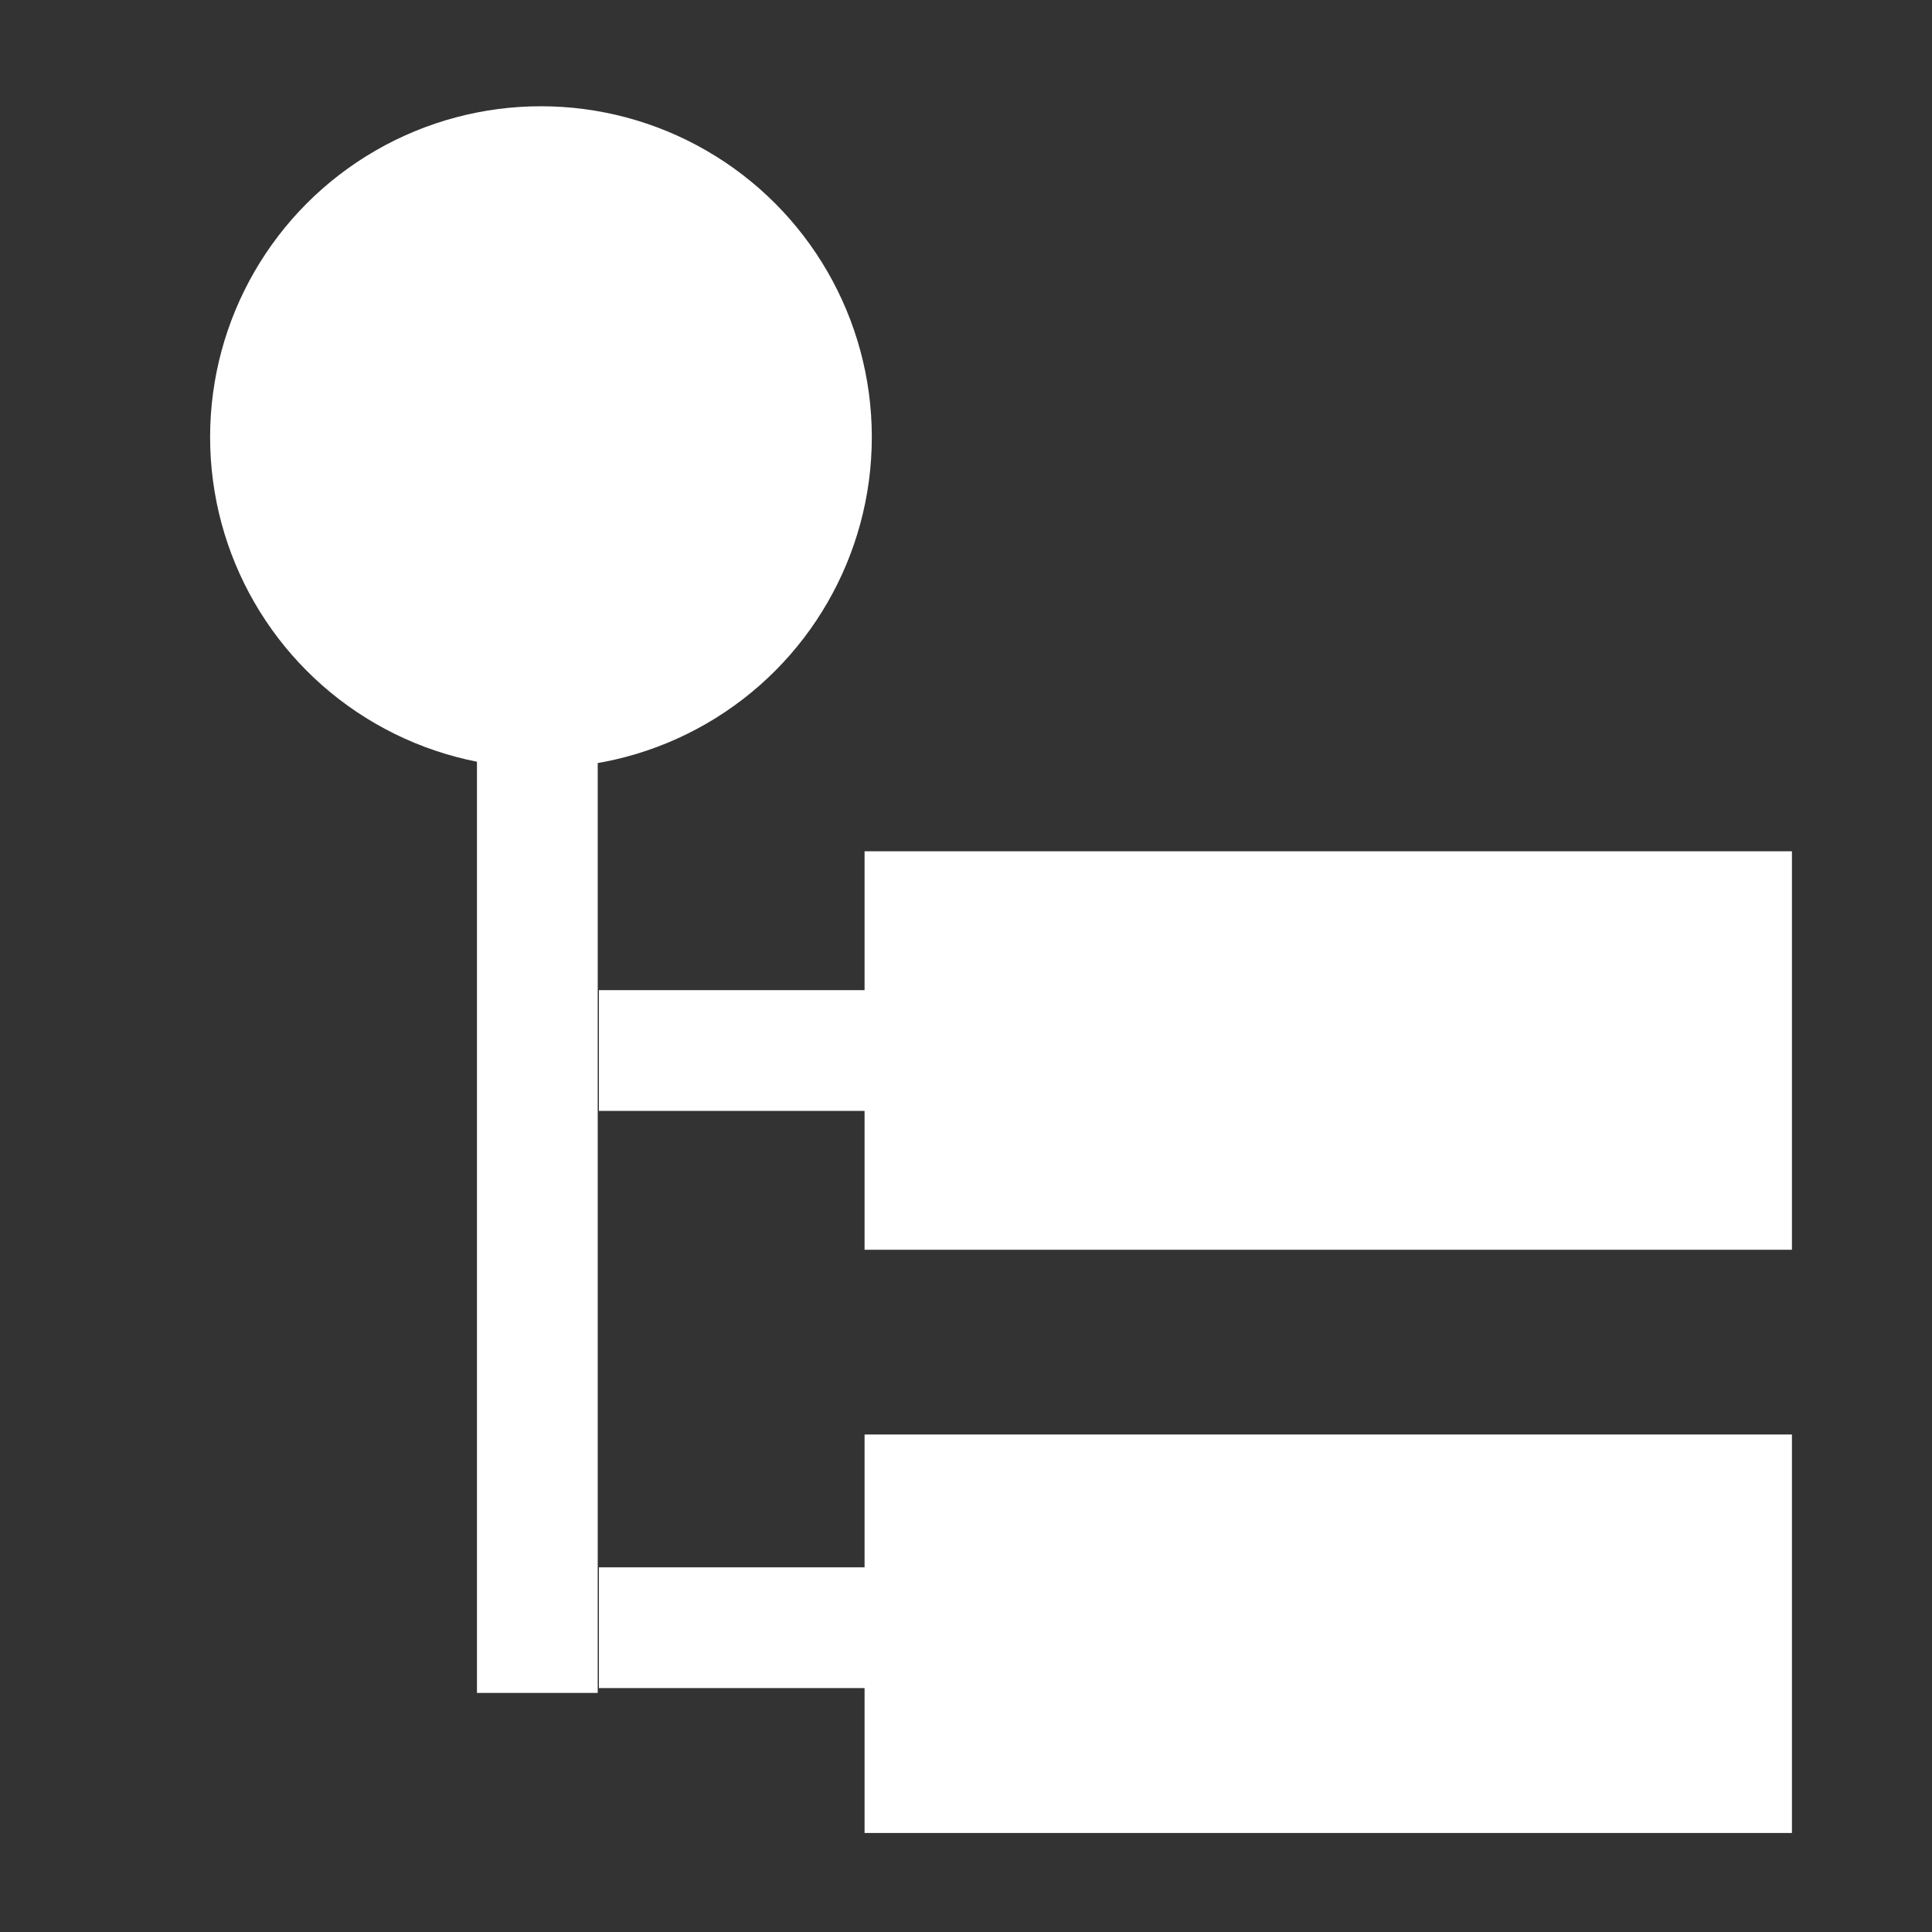 <?xml version="1.0" encoding="utf-8"?>
<!-- Generator: Adobe Illustrator 25.2.1, SVG Export Plug-In . SVG Version: 6.00 Build 0)  -->
<svg version="1.1" id="Ebene_1" xmlns="http://www.w3.org/2000/svg" xmlns:xlink="http://www.w3.org/1999/xlink" x="0px" y="0px"
	 width="16px" height="16px" viewBox="0 0 16 16" style="enable-background:new 0 0 16 16;" xml:space="preserve">
<rect x="0" y="0" width="16" height="16" fill="#333333" stroke="none"/>
<style type="text/css">
	.st0{fill:#FFFFFF;}
	.st1{fill:none;stroke:#FFFFFF;stroke-miterlimit:10;}
	.st2{fill:#FFFFFF;stroke:#FFFFFF;stroke-miterlimit:10;}
</style>
<circle class="st0" cx="4.48" cy="3.62" r="2.74"/>
<line class="st1" x1="4.45" y1="6.14" x2="4.45" y2="14.02"/>
<line class="st1" x1="9.71" y1="13.48" x2="4.96" y2="13.48"/>
<line class="st1" x1="9.71" y1="8.7" x2="4.96" y2="8.7"/>
<rect x="7.66" y="7.55" class="st2" width="6.68" height="2.3"/>
<rect x="7.66" y="12.38" class="st2" width="6.68" height="2.3"/>
</svg>
